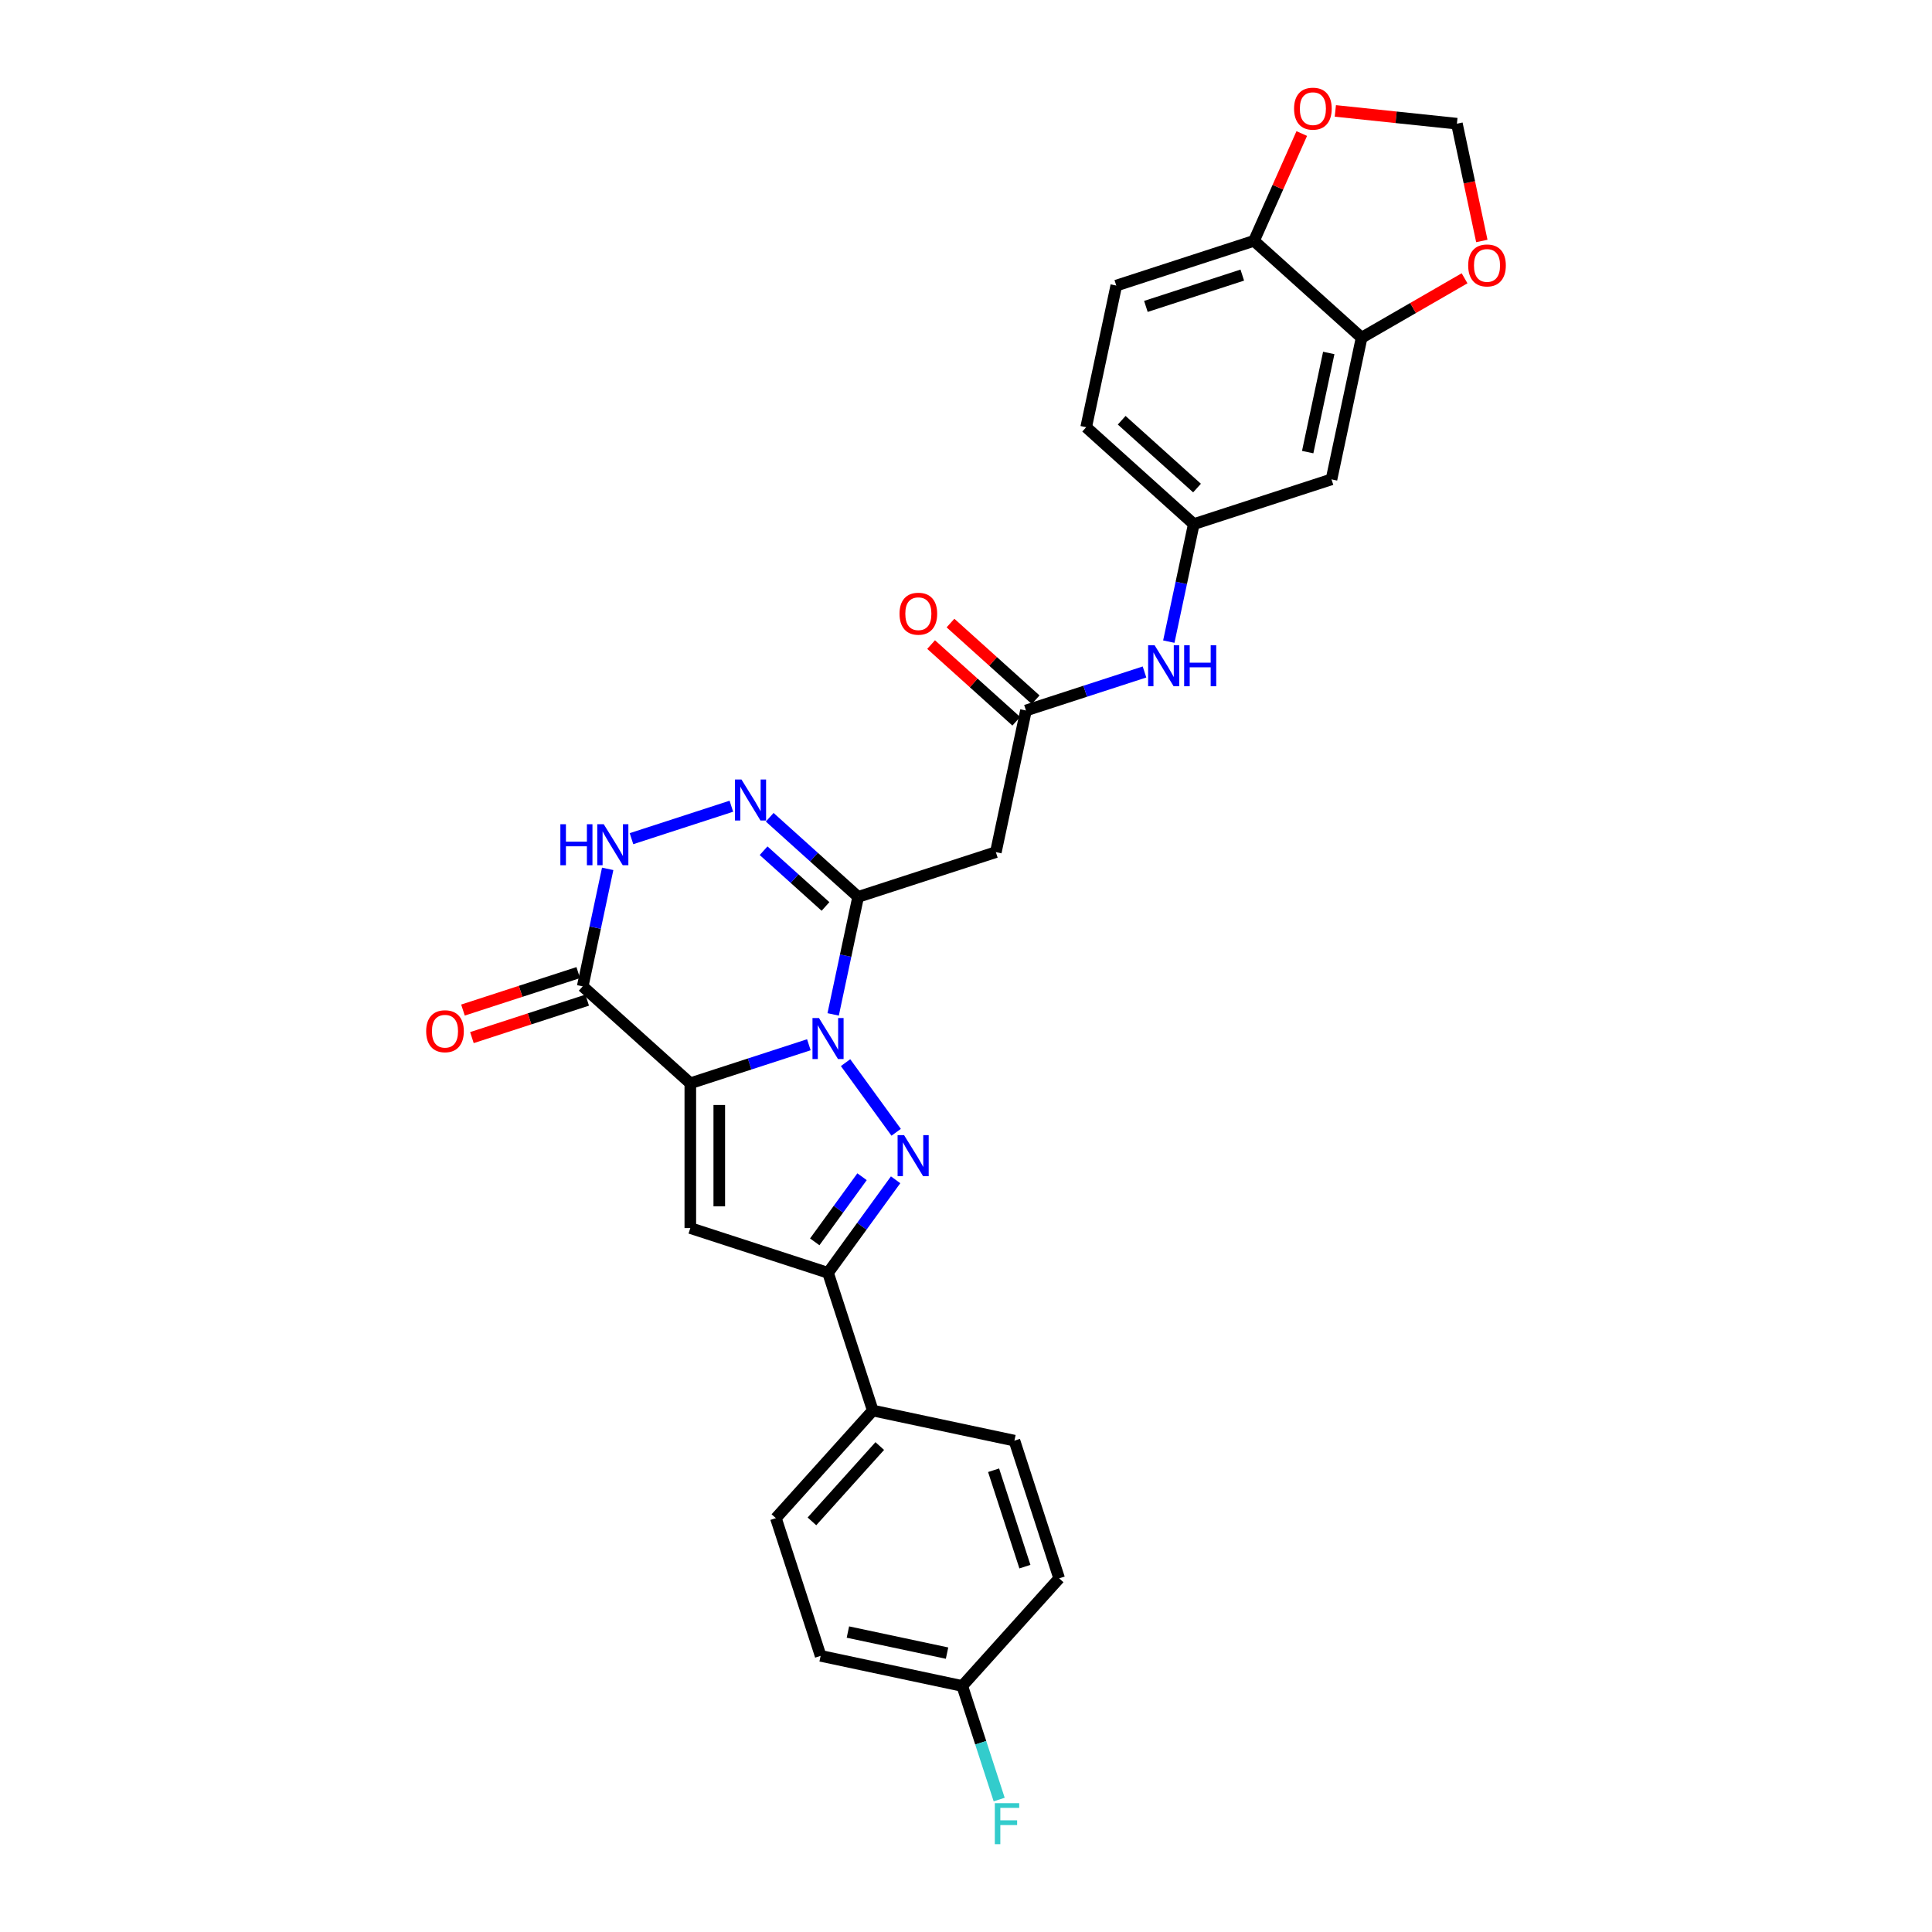 <?xml version='1.0' encoding='iso-8859-1'?>
<svg version='1.1' baseProfile='full'
              xmlns='http://www.w3.org/2000/svg'
                      xmlns:rdkit='http://www.rdkit.org/xml'
                      xmlns:xlink='http://www.w3.org/1999/xlink'
                  xml:space='preserve'
width='1000px' height='1000px' viewBox='0 0 1000 1000'>
<!-- END OF HEADER -->
<rect style='opacity:1.0;fill:#FFFFFF;stroke:none' width='1000' height='1000' x='0' y='0'> </rect>
<path class='bond-0' d='M 418.665,540.761 L 387.986,550.729' style='fill:none;fill-rule:evenodd;stroke:#0000FF;stroke-width:6px;stroke-linecap:butt;stroke-linejoin:miter;stroke-opacity:1' />
<path class='bond-0' d='M 387.986,550.729 L 357.307,560.698' style='fill:none;fill-rule:evenodd;stroke:#000000;stroke-width:6px;stroke-linecap:butt;stroke-linejoin:miter;stroke-opacity:1' />
<path class='bond-1' d='M 437.661,550.023 L 463.851,586.072' style='fill:none;fill-rule:evenodd;stroke:#0000FF;stroke-width:6px;stroke-linecap:butt;stroke-linejoin:miter;stroke-opacity:1' />
<path class='bond-2' d='M 431.243,525.05 L 437.707,494.638' style='fill:none;fill-rule:evenodd;stroke:#0000FF;stroke-width:6px;stroke-linecap:butt;stroke-linejoin:miter;stroke-opacity:1' />
<path class='bond-2' d='M 437.707,494.638 L 444.172,464.225' style='fill:none;fill-rule:evenodd;stroke:#000000;stroke-width:6px;stroke-linecap:butt;stroke-linejoin:miter;stroke-opacity:1' />
<path class='bond-3' d='M 357.307,560.698 L 357.307,635.647' style='fill:none;fill-rule:evenodd;stroke:#000000;stroke-width:6px;stroke-linecap:butt;stroke-linejoin:miter;stroke-opacity:1' />
<path class='bond-3' d='M 372.297,571.94 L 372.297,624.405' style='fill:none;fill-rule:evenodd;stroke:#000000;stroke-width:6px;stroke-linecap:butt;stroke-linejoin:miter;stroke-opacity:1' />
<path class='bond-4' d='M 357.307,560.698 L 301.609,510.547' style='fill:none;fill-rule:evenodd;stroke:#000000;stroke-width:6px;stroke-linecap:butt;stroke-linejoin:miter;stroke-opacity:1' />
<path class='bond-6' d='M 463.571,610.659 L 446.08,634.733' style='fill:none;fill-rule:evenodd;stroke:#0000FF;stroke-width:6px;stroke-linecap:butt;stroke-linejoin:miter;stroke-opacity:1' />
<path class='bond-6' d='M 446.08,634.733 L 428.589,658.808' style='fill:none;fill-rule:evenodd;stroke:#000000;stroke-width:6px;stroke-linecap:butt;stroke-linejoin:miter;stroke-opacity:1' />
<path class='bond-6' d='M 446.196,609.07 L 433.953,625.922' style='fill:none;fill-rule:evenodd;stroke:#0000FF;stroke-width:6px;stroke-linecap:butt;stroke-linejoin:miter;stroke-opacity:1' />
<path class='bond-6' d='M 433.953,625.922 L 421.709,642.775' style='fill:none;fill-rule:evenodd;stroke:#000000;stroke-width:6px;stroke-linecap:butt;stroke-linejoin:miter;stroke-opacity:1' />
<path class='bond-5' d='M 444.172,464.225 L 421.284,443.617' style='fill:none;fill-rule:evenodd;stroke:#000000;stroke-width:6px;stroke-linecap:butt;stroke-linejoin:miter;stroke-opacity:1' />
<path class='bond-5' d='M 421.284,443.617 L 398.397,423.009' style='fill:none;fill-rule:evenodd;stroke:#0000FF;stroke-width:6px;stroke-linecap:butt;stroke-linejoin:miter;stroke-opacity:1' />
<path class='bond-5' d='M 427.275,469.182 L 411.254,454.757' style='fill:none;fill-rule:evenodd;stroke:#000000;stroke-width:6px;stroke-linecap:butt;stroke-linejoin:miter;stroke-opacity:1' />
<path class='bond-5' d='M 411.254,454.757 L 395.233,440.331' style='fill:none;fill-rule:evenodd;stroke:#0000FF;stroke-width:6px;stroke-linecap:butt;stroke-linejoin:miter;stroke-opacity:1' />
<path class='bond-8' d='M 444.172,464.225 L 515.453,441.065' style='fill:none;fill-rule:evenodd;stroke:#000000;stroke-width:6px;stroke-linecap:butt;stroke-linejoin:miter;stroke-opacity:1' />
<path class='bond-29' d='M 357.307,635.647 L 428.589,658.808' style='fill:none;fill-rule:evenodd;stroke:#000000;stroke-width:6px;stroke-linecap:butt;stroke-linejoin:miter;stroke-opacity:1' />
<path class='bond-18' d='M 299.293,503.418 L 269.461,513.111' style='fill:none;fill-rule:evenodd;stroke:#000000;stroke-width:6px;stroke-linecap:butt;stroke-linejoin:miter;stroke-opacity:1' />
<path class='bond-18' d='M 269.461,513.111 L 239.629,522.804' style='fill:none;fill-rule:evenodd;stroke:#FF0000;stroke-width:6px;stroke-linecap:butt;stroke-linejoin:miter;stroke-opacity:1' />
<path class='bond-18' d='M 303.925,517.675 L 274.093,527.368' style='fill:none;fill-rule:evenodd;stroke:#000000;stroke-width:6px;stroke-linecap:butt;stroke-linejoin:miter;stroke-opacity:1' />
<path class='bond-18' d='M 274.093,527.368 L 244.261,537.061' style='fill:none;fill-rule:evenodd;stroke:#FF0000;stroke-width:6px;stroke-linecap:butt;stroke-linejoin:miter;stroke-opacity:1' />
<path class='bond-30' d='M 301.609,510.547 L 308.074,480.134' style='fill:none;fill-rule:evenodd;stroke:#000000;stroke-width:6px;stroke-linecap:butt;stroke-linejoin:miter;stroke-opacity:1' />
<path class='bond-30' d='M 308.074,480.134 L 314.538,449.721' style='fill:none;fill-rule:evenodd;stroke:#0000FF;stroke-width:6px;stroke-linecap:butt;stroke-linejoin:miter;stroke-opacity:1' />
<path class='bond-7' d='M 378.55,417.298 L 326.854,434.095' style='fill:none;fill-rule:evenodd;stroke:#0000FF;stroke-width:6px;stroke-linecap:butt;stroke-linejoin:miter;stroke-opacity:1' />
<path class='bond-13' d='M 428.589,658.808 L 451.749,730.089' style='fill:none;fill-rule:evenodd;stroke:#000000;stroke-width:6px;stroke-linecap:butt;stroke-linejoin:miter;stroke-opacity:1' />
<path class='bond-9' d='M 515.453,441.065 L 531.036,367.753' style='fill:none;fill-rule:evenodd;stroke:#000000;stroke-width:6px;stroke-linecap:butt;stroke-linejoin:miter;stroke-opacity:1' />
<path class='bond-12' d='M 531.036,367.753 L 561.715,357.785' style='fill:none;fill-rule:evenodd;stroke:#000000;stroke-width:6px;stroke-linecap:butt;stroke-linejoin:miter;stroke-opacity:1' />
<path class='bond-12' d='M 561.715,357.785 L 592.394,347.816' style='fill:none;fill-rule:evenodd;stroke:#0000FF;stroke-width:6px;stroke-linecap:butt;stroke-linejoin:miter;stroke-opacity:1' />
<path class='bond-20' d='M 536.051,362.183 L 514.01,342.338' style='fill:none;fill-rule:evenodd;stroke:#000000;stroke-width:6px;stroke-linecap:butt;stroke-linejoin:miter;stroke-opacity:1' />
<path class='bond-20' d='M 514.01,342.338 L 491.97,322.492' style='fill:none;fill-rule:evenodd;stroke:#FF0000;stroke-width:6px;stroke-linecap:butt;stroke-linejoin:miter;stroke-opacity:1' />
<path class='bond-20' d='M 526.021,373.323 L 503.98,353.477' style='fill:none;fill-rule:evenodd;stroke:#000000;stroke-width:6px;stroke-linecap:butt;stroke-linejoin:miter;stroke-opacity:1' />
<path class='bond-20' d='M 503.98,353.477 L 481.939,333.632' style='fill:none;fill-rule:evenodd;stroke:#FF0000;stroke-width:6px;stroke-linecap:butt;stroke-linejoin:miter;stroke-opacity:1' />
<path class='bond-10' d='M 704.764,174.808 L 689.181,248.12' style='fill:none;fill-rule:evenodd;stroke:#000000;stroke-width:6px;stroke-linecap:butt;stroke-linejoin:miter;stroke-opacity:1' />
<path class='bond-10' d='M 687.764,182.688 L 676.856,234.006' style='fill:none;fill-rule:evenodd;stroke:#000000;stroke-width:6px;stroke-linecap:butt;stroke-linejoin:miter;stroke-opacity:1' />
<path class='bond-15' d='M 704.764,174.808 L 731.409,159.424' style='fill:none;fill-rule:evenodd;stroke:#000000;stroke-width:6px;stroke-linecap:butt;stroke-linejoin:miter;stroke-opacity:1' />
<path class='bond-15' d='M 731.409,159.424 L 758.055,144.041' style='fill:none;fill-rule:evenodd;stroke:#FF0000;stroke-width:6px;stroke-linecap:butt;stroke-linejoin:miter;stroke-opacity:1' />
<path class='bond-32' d='M 704.764,174.808 L 649.066,124.657' style='fill:none;fill-rule:evenodd;stroke:#000000;stroke-width:6px;stroke-linecap:butt;stroke-linejoin:miter;stroke-opacity:1' />
<path class='bond-11' d='M 689.181,248.12 L 617.9,271.28' style='fill:none;fill-rule:evenodd;stroke:#000000;stroke-width:6px;stroke-linecap:butt;stroke-linejoin:miter;stroke-opacity:1' />
<path class='bond-17' d='M 604.971,332.106 L 611.435,301.693' style='fill:none;fill-rule:evenodd;stroke:#0000FF;stroke-width:6px;stroke-linecap:butt;stroke-linejoin:miter;stroke-opacity:1' />
<path class='bond-17' d='M 611.435,301.693 L 617.9,271.28' style='fill:none;fill-rule:evenodd;stroke:#000000;stroke-width:6px;stroke-linecap:butt;stroke-linejoin:miter;stroke-opacity:1' />
<path class='bond-22' d='M 451.749,730.089 L 401.598,785.787' style='fill:none;fill-rule:evenodd;stroke:#000000;stroke-width:6px;stroke-linecap:butt;stroke-linejoin:miter;stroke-opacity:1' />
<path class='bond-22' d='M 455.366,748.474 L 420.261,787.463' style='fill:none;fill-rule:evenodd;stroke:#000000;stroke-width:6px;stroke-linecap:butt;stroke-linejoin:miter;stroke-opacity:1' />
<path class='bond-23' d='M 451.749,730.089 L 525.061,745.672' style='fill:none;fill-rule:evenodd;stroke:#000000;stroke-width:6px;stroke-linecap:butt;stroke-linejoin:miter;stroke-opacity:1' />
<path class='bond-14' d='M 649.066,124.657 L 577.784,147.818' style='fill:none;fill-rule:evenodd;stroke:#000000;stroke-width:6px;stroke-linecap:butt;stroke-linejoin:miter;stroke-opacity:1' />
<path class='bond-14' d='M 643.006,142.387 L 593.109,158.6' style='fill:none;fill-rule:evenodd;stroke:#000000;stroke-width:6px;stroke-linecap:butt;stroke-linejoin:miter;stroke-opacity:1' />
<path class='bond-16' d='M 649.066,124.657 L 661.428,96.89' style='fill:none;fill-rule:evenodd;stroke:#000000;stroke-width:6px;stroke-linecap:butt;stroke-linejoin:miter;stroke-opacity:1' />
<path class='bond-16' d='M 661.428,96.89 L 673.791,69.124' style='fill:none;fill-rule:evenodd;stroke:#FF0000;stroke-width:6px;stroke-linecap:butt;stroke-linejoin:miter;stroke-opacity:1' />
<path class='bond-19' d='M 766.992,124.727 L 760.541,94.374' style='fill:none;fill-rule:evenodd;stroke:#FF0000;stroke-width:6px;stroke-linecap:butt;stroke-linejoin:miter;stroke-opacity:1' />
<path class='bond-19' d='M 760.541,94.374 L 754.089,64.022' style='fill:none;fill-rule:evenodd;stroke:#000000;stroke-width:6px;stroke-linecap:butt;stroke-linejoin:miter;stroke-opacity:1' />
<path class='bond-33' d='M 691.167,57.408 L 722.628,60.715' style='fill:none;fill-rule:evenodd;stroke:#FF0000;stroke-width:6px;stroke-linecap:butt;stroke-linejoin:miter;stroke-opacity:1' />
<path class='bond-33' d='M 722.628,60.715 L 754.089,64.022' style='fill:none;fill-rule:evenodd;stroke:#000000;stroke-width:6px;stroke-linecap:butt;stroke-linejoin:miter;stroke-opacity:1' />
<path class='bond-24' d='M 617.9,271.28 L 562.201,221.129' style='fill:none;fill-rule:evenodd;stroke:#000000;stroke-width:6px;stroke-linecap:butt;stroke-linejoin:miter;stroke-opacity:1' />
<path class='bond-24' d='M 619.575,252.618 L 580.586,217.512' style='fill:none;fill-rule:evenodd;stroke:#000000;stroke-width:6px;stroke-linecap:butt;stroke-linejoin:miter;stroke-opacity:1' />
<path class='bond-21' d='M 577.784,147.818 L 562.201,221.129' style='fill:none;fill-rule:evenodd;stroke:#000000;stroke-width:6px;stroke-linecap:butt;stroke-linejoin:miter;stroke-opacity:1' />
<path class='bond-26' d='M 401.598,785.787 L 424.759,857.069' style='fill:none;fill-rule:evenodd;stroke:#000000;stroke-width:6px;stroke-linecap:butt;stroke-linejoin:miter;stroke-opacity:1' />
<path class='bond-27' d='M 525.061,745.672 L 548.222,816.953' style='fill:none;fill-rule:evenodd;stroke:#000000;stroke-width:6px;stroke-linecap:butt;stroke-linejoin:miter;stroke-opacity:1' />
<path class='bond-27' d='M 514.279,760.996 L 530.491,810.893' style='fill:none;fill-rule:evenodd;stroke:#000000;stroke-width:6px;stroke-linecap:butt;stroke-linejoin:miter;stroke-opacity:1' />
<path class='bond-25' d='M 498.071,872.651 L 548.222,816.953' style='fill:none;fill-rule:evenodd;stroke:#000000;stroke-width:6px;stroke-linecap:butt;stroke-linejoin:miter;stroke-opacity:1' />
<path class='bond-28' d='M 498.071,872.651 L 507.622,902.049' style='fill:none;fill-rule:evenodd;stroke:#000000;stroke-width:6px;stroke-linecap:butt;stroke-linejoin:miter;stroke-opacity:1' />
<path class='bond-28' d='M 507.622,902.049 L 517.174,931.446' style='fill:none;fill-rule:evenodd;stroke:#33CCCC;stroke-width:6px;stroke-linecap:butt;stroke-linejoin:miter;stroke-opacity:1' />
<path class='bond-31' d='M 498.071,872.651 L 424.759,857.069' style='fill:none;fill-rule:evenodd;stroke:#000000;stroke-width:6px;stroke-linecap:butt;stroke-linejoin:miter;stroke-opacity:1' />
<path class='bond-31' d='M 490.191,855.652 L 438.872,844.744' style='fill:none;fill-rule:evenodd;stroke:#000000;stroke-width:6px;stroke-linecap:butt;stroke-linejoin:miter;stroke-opacity:1' />
<path  class='atom-0' d='M 423.897 526.924
L 430.852 538.166
Q 431.542 539.276, 432.651 541.284
Q 433.76 543.293, 433.82 543.413
L 433.82 526.924
L 436.638 526.924
L 436.638 548.15
L 433.73 548.15
L 426.265 535.858
Q 425.396 534.419, 424.466 532.77
Q 423.567 531.121, 423.297 530.612
L 423.297 548.15
L 420.539 548.15
L 420.539 526.924
L 423.897 526.924
' fill='#0000FF'/>
<path  class='atom-2' d='M 467.951 587.559
L 474.906 598.802
Q 475.596 599.911, 476.705 601.92
Q 477.814 603.928, 477.874 604.048
L 477.874 587.559
L 480.693 587.559
L 480.693 608.785
L 477.784 608.785
L 470.319 596.493
Q 469.45 595.054, 468.521 593.406
Q 467.621 591.757, 467.351 591.247
L 467.351 608.785
L 464.593 608.785
L 464.593 587.559
L 467.951 587.559
' fill='#0000FF'/>
<path  class='atom-6' d='M 383.781 403.461
L 390.737 414.704
Q 391.426 415.813, 392.536 417.822
Q 393.645 419.83, 393.705 419.95
L 393.705 403.461
L 396.523 403.461
L 396.523 424.687
L 393.615 424.687
L 386.15 412.395
Q 385.28 410.956, 384.351 409.307
Q 383.452 407.658, 383.182 407.149
L 383.182 424.687
L 380.424 424.687
L 380.424 403.461
L 383.781 403.461
' fill='#0000FF'/>
<path  class='atom-8' d='M 290.045 426.622
L 292.923 426.622
L 292.923 435.646
L 303.776 435.646
L 303.776 426.622
L 306.654 426.622
L 306.654 447.848
L 303.776 447.848
L 303.776 438.044
L 292.923 438.044
L 292.923 447.848
L 290.045 447.848
L 290.045 426.622
' fill='#0000FF'/>
<path  class='atom-8' d='M 312.5 426.622
L 319.456 437.864
Q 320.145 438.974, 321.254 440.982
Q 322.364 442.991, 322.424 443.111
L 322.424 426.622
L 325.242 426.622
L 325.242 447.848
L 322.334 447.848
L 314.869 435.556
Q 313.999 434.117, 313.07 432.468
Q 312.17 430.819, 311.901 430.31
L 311.901 447.848
L 309.142 447.848
L 309.142 426.622
L 312.5 426.622
' fill='#0000FF'/>
<path  class='atom-13' d='M 597.625 333.979
L 604.58 345.222
Q 605.27 346.331, 606.379 348.34
Q 607.488 350.348, 607.548 350.468
L 607.548 333.979
L 610.366 333.979
L 610.366 355.205
L 607.458 355.205
L 599.993 342.913
Q 599.124 341.474, 598.195 339.825
Q 597.295 338.176, 597.025 337.667
L 597.025 355.205
L 594.267 355.205
L 594.267 333.979
L 597.625 333.979
' fill='#0000FF'/>
<path  class='atom-13' d='M 612.915 333.979
L 615.793 333.979
L 615.793 343.003
L 626.646 343.003
L 626.646 333.979
L 629.524 333.979
L 629.524 355.205
L 626.646 355.205
L 626.646 345.402
L 615.793 345.402
L 615.793 355.205
L 612.915 355.205
L 612.915 333.979
' fill='#0000FF'/>
<path  class='atom-16' d='M 759.929 137.393
Q 759.929 132.297, 762.447 129.449
Q 764.965 126.601, 769.672 126.601
Q 774.379 126.601, 776.897 129.449
Q 779.416 132.297, 779.416 137.393
Q 779.416 142.55, 776.867 145.488
Q 774.319 148.396, 769.672 148.396
Q 764.995 148.396, 762.447 145.488
Q 759.929 142.58, 759.929 137.393
M 769.672 145.998
Q 772.91 145.998, 774.649 143.839
Q 776.418 141.65, 776.418 137.393
Q 776.418 133.226, 774.649 131.128
Q 772.91 128.999, 769.672 128.999
Q 766.434 128.999, 764.665 131.098
Q 762.927 133.196, 762.927 137.393
Q 762.927 141.68, 764.665 143.839
Q 766.434 145.998, 769.672 145.998
' fill='#FF0000'/>
<path  class='atom-17' d='M 669.807 56.247
Q 669.807 51.151, 672.325 48.303
Q 674.843 45.455, 679.55 45.455
Q 684.257 45.455, 686.775 48.303
Q 689.294 51.151, 689.294 56.247
Q 689.294 61.404, 686.745 64.342
Q 684.197 67.25, 679.55 67.25
Q 674.873 67.25, 672.325 64.342
Q 669.807 61.434, 669.807 56.247
M 679.55 64.852
Q 682.788 64.852, 684.527 62.693
Q 686.296 60.504, 686.296 56.247
Q 686.296 52.08, 684.527 49.981
Q 682.788 47.853, 679.55 47.853
Q 676.312 47.853, 674.544 49.952
Q 672.805 52.05, 672.805 56.247
Q 672.805 60.534, 674.544 62.693
Q 676.312 64.852, 679.55 64.852
' fill='#FF0000'/>
<path  class='atom-19' d='M 220.584 533.767
Q 220.584 528.671, 223.103 525.823
Q 225.621 522.974, 230.328 522.974
Q 235.035 522.974, 237.553 525.823
Q 240.071 528.671, 240.071 533.767
Q 240.071 538.924, 237.523 541.862
Q 234.975 544.77, 230.328 544.77
Q 225.651 544.77, 223.103 541.862
Q 220.584 538.954, 220.584 533.767
M 230.328 542.371
Q 233.566 542.371, 235.305 540.213
Q 237.073 538.024, 237.073 533.767
Q 237.073 529.6, 235.305 527.501
Q 233.566 525.373, 230.328 525.373
Q 227.09 525.373, 225.321 527.471
Q 223.582 529.57, 223.582 533.767
Q 223.582 538.054, 225.321 540.213
Q 227.09 542.371, 230.328 542.371
' fill='#FF0000'/>
<path  class='atom-21' d='M 465.594 317.662
Q 465.594 312.565, 468.112 309.717
Q 470.631 306.869, 475.337 306.869
Q 480.044 306.869, 482.562 309.717
Q 485.081 312.565, 485.081 317.662
Q 485.081 322.818, 482.533 325.756
Q 479.984 328.664, 475.337 328.664
Q 470.661 328.664, 468.112 325.756
Q 465.594 322.848, 465.594 317.662
M 475.337 326.266
Q 478.575 326.266, 480.314 324.107
Q 482.083 321.919, 482.083 317.662
Q 482.083 313.495, 480.314 311.396
Q 478.575 309.267, 475.337 309.267
Q 472.1 309.267, 470.331 311.366
Q 468.592 313.465, 468.592 317.662
Q 468.592 321.949, 470.331 324.107
Q 472.1 326.266, 475.337 326.266
' fill='#FF0000'/>
<path  class='atom-29' d='M 514.921 933.32
L 527.542 933.32
L 527.542 935.748
L 517.769 935.748
L 517.769 942.194
L 526.463 942.194
L 526.463 944.652
L 517.769 944.652
L 517.769 954.545
L 514.921 954.545
L 514.921 933.32
' fill='#33CCCC'/>
</svg>
